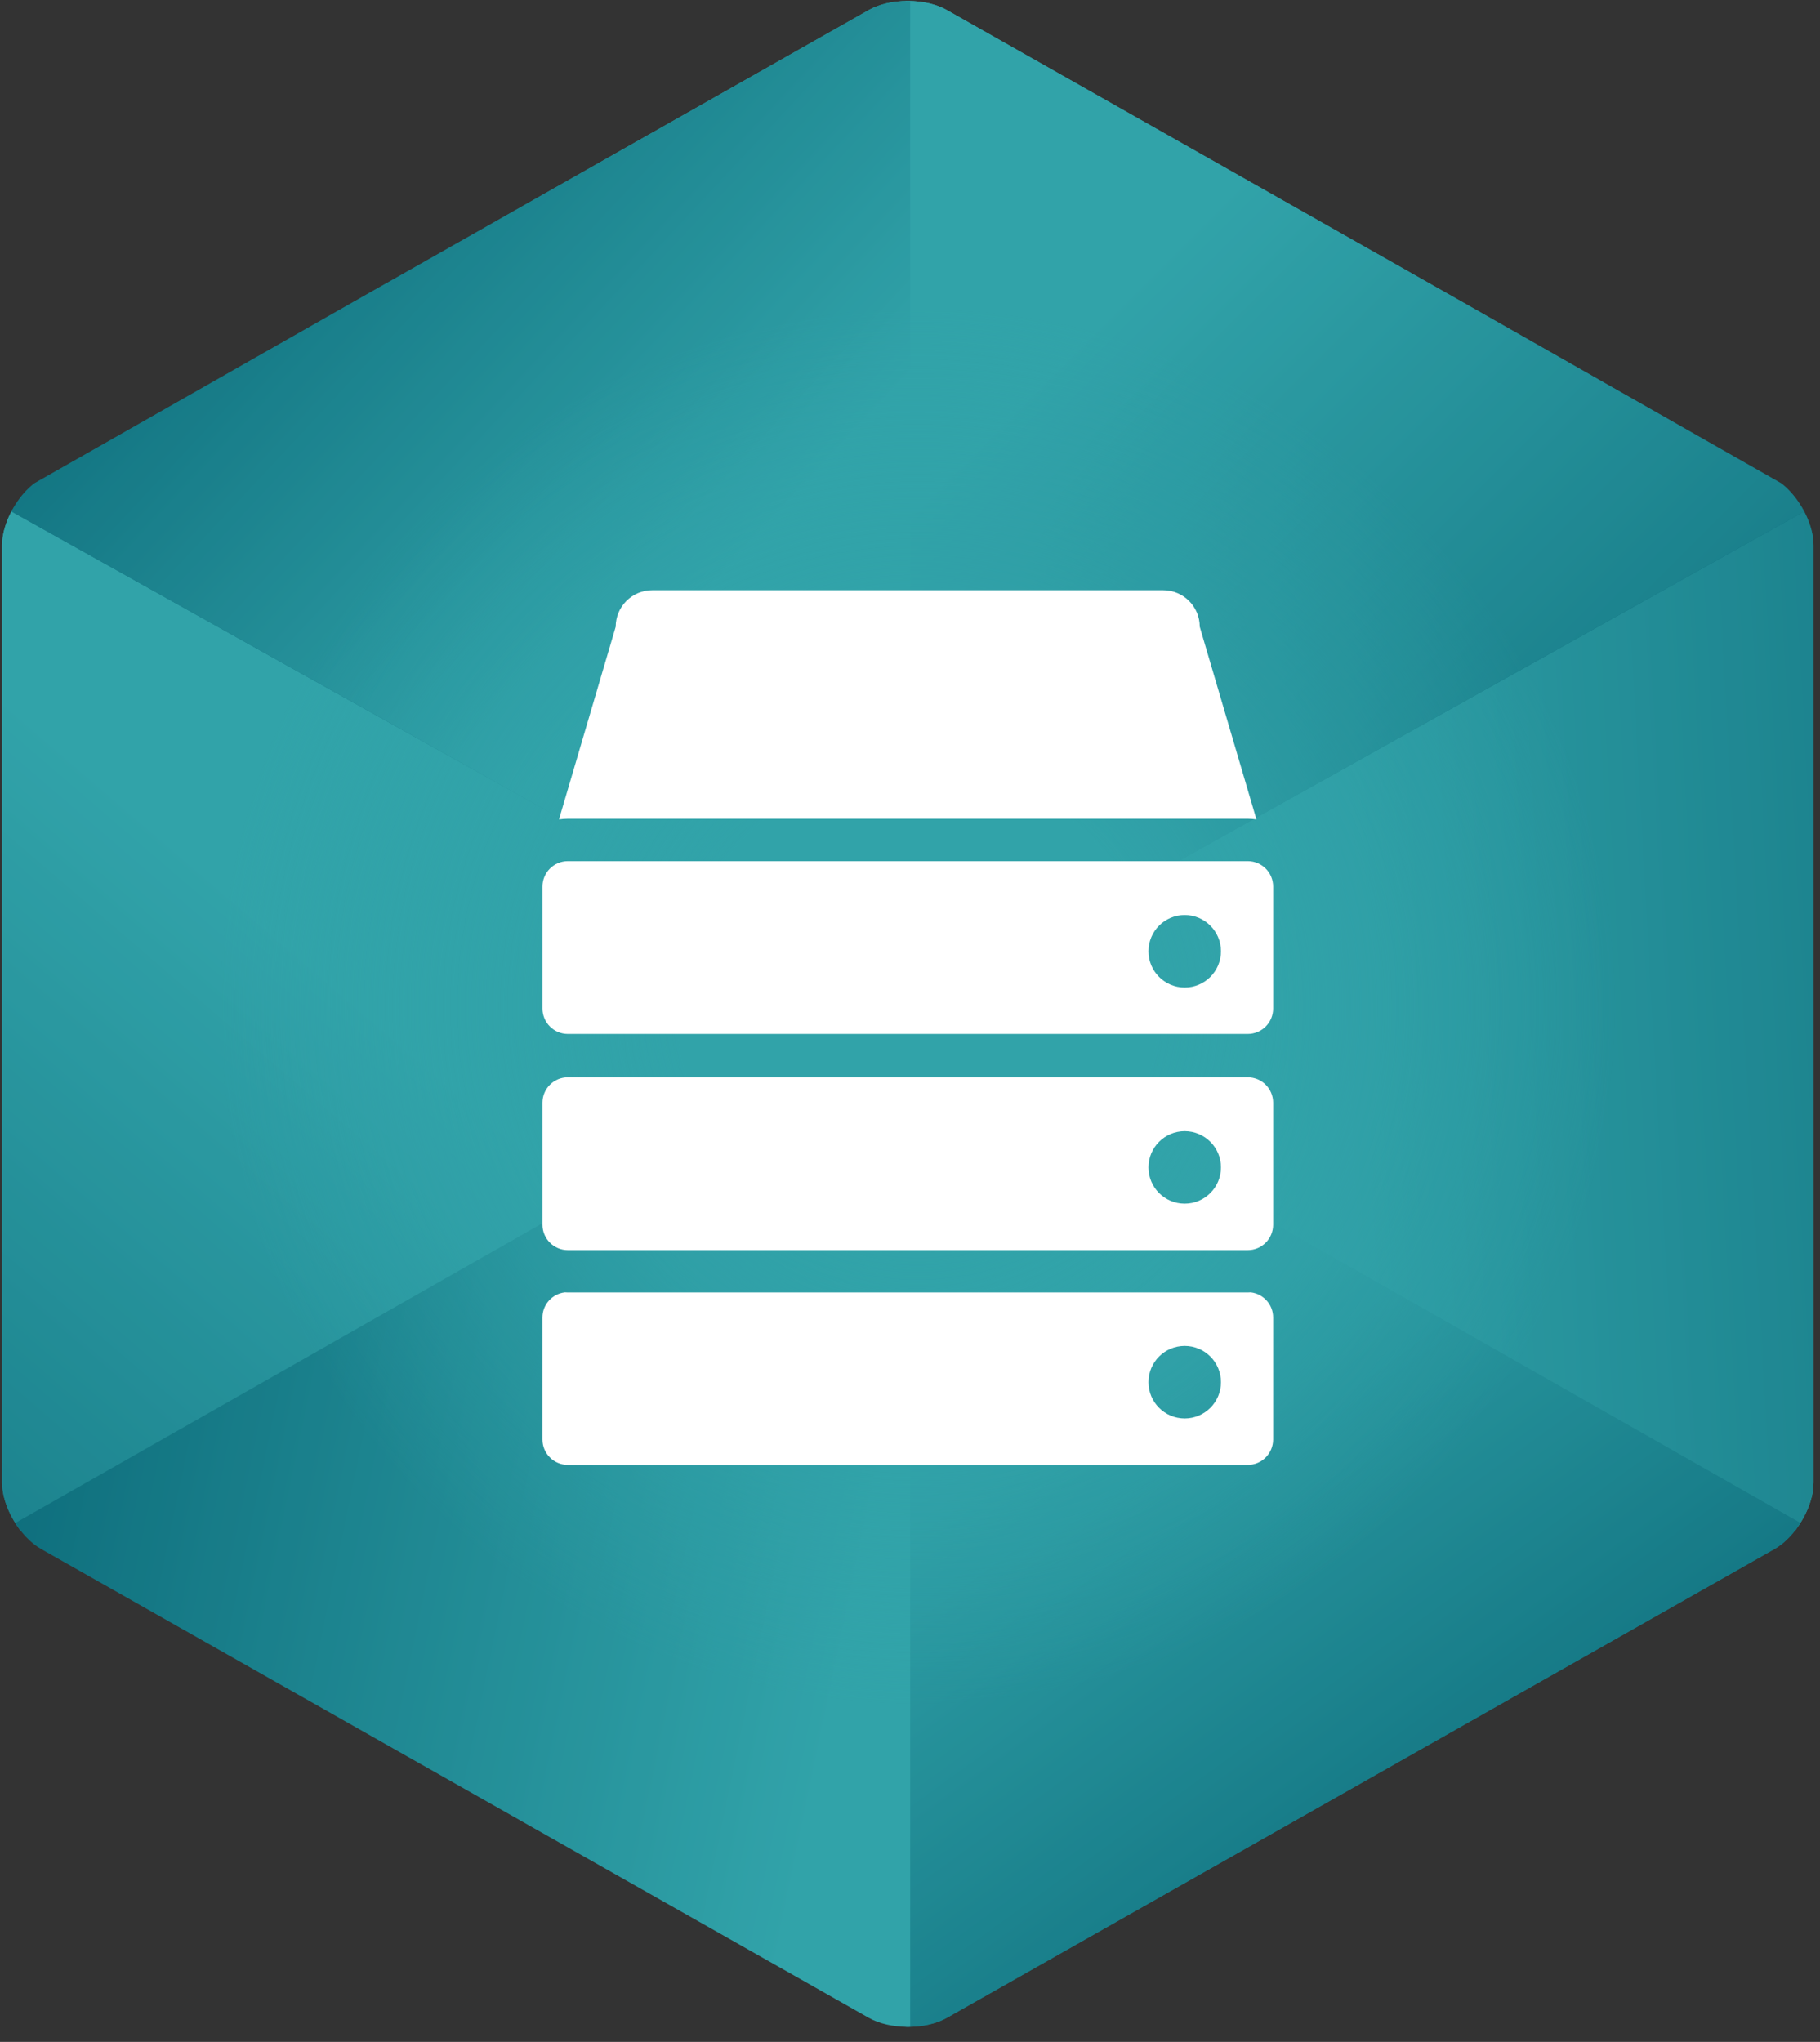 <?xml version="1.0" encoding="utf-8"?>
<!-- Generator: Adobe Illustrator 16.0.0, SVG Export Plug-In . SVG Version: 6.00 Build 0)  -->
<!DOCTYPE svg PUBLIC "-//W3C//DTD SVG 1.1//EN" "http://www.w3.org/Graphics/SVG/1.1/DTD/svg11.dtd">
<svg version="1.1" id="Layer_1" xmlns="http://www.w3.org/2000/svg" xmlns:xlink="http://www.w3.org/1999/xlink" x="0px" y="0px"
	 width="123px" height="138px" viewBox="0 0 123 138" enable-background="new 0 0 123 138" xml:space="preserve">
<rect x="0" y="0" width="123" height="138" fill="#333333" stroke="none"/>
<g opacity="0.8">
	<g>
		<defs>
			<path id="SVGID_1_" d="M61.351,0.063c-1.001,0-1.936,0.219-2.631,0.611L2.773,32.362c-1.427,0.81-2.631,2.857-2.631,4.473v63.378
				c0,1.618,1.205,3.664,2.631,4.472l55.947,31.692c0.695,0.392,1.63,0.607,2.631,0.607c1.003,0,1.939-0.216,2.632-0.607
				l55.948-31.692c1.425-0.808,2.631-2.854,2.631-4.472V36.835c0-1.616-1.206-3.663-2.631-4.473L63.983,0.674
				C63.29,0.282,62.354,0.063,61.351,0.063z"/>
		</defs>
		<clipPath id="SVGID_2_">
			<use xlink:href="#SVGID_1_"  overflow="visible"/>
		</clipPath>
		<g clip-path="url(#SVGID_2_)">
			<g>
				<defs>
					<polygon id="SVGID_3_" points="60.926,68.51 122.57,104.167 122.57,34.062 					"/>
				</defs>
				<linearGradient id="SVGID_4_" gradientUnits="userSpaceOnUse" x1="91.748" y1="41.81" x2="91.748" y2="80.922">
					<stop  offset="0" style="stop-color:#057D8F"/>
					<stop  offset="1" style="stop-color:#31BFC7"/>
				</linearGradient>
				<use xlink:href="#SVGID_3_"  overflow="visible" fill="url(#SVGID_4_)"/>
				<clipPath id="SVGID_5_">
					<use xlink:href="#SVGID_3_"  overflow="visible"/>
				</clipPath>
				<linearGradient id="SVGID_6_" gradientUnits="userSpaceOnUse" x1="152.261" y1="65.731" x2="84.345" y2="69.528">
					<stop  offset="0" style="stop-color:#057D8F"/>
					<stop  offset="1" style="stop-color:#31BFC7"/>
				</linearGradient>
				<rect x="60.926" y="34.062" clip-path="url(#SVGID_5_)" fill="url(#SVGID_6_)" width="61.644" height="70.105"/>
			</g>
			<g>
				<defs>
					<polygon id="SVGID_7_" points="61.194,68.51 122.836,34.062 61.194,-0.989 					"/>
				</defs>
				<linearGradient id="SVGID_8_" gradientUnits="userSpaceOnUse" x1="94.54" y1="53.811" x2="66.968" y2="26.239">
					<stop  offset="0" style="stop-color:#057D8F"/>
					<stop  offset="1" style="stop-color:#31BFC7"/>
				</linearGradient>
				<use xlink:href="#SVGID_7_"  overflow="visible" fill="url(#SVGID_8_)"/>
				<clipPath id="SVGID_9_">
					<use xlink:href="#SVGID_7_"  overflow="visible"/>
				</clipPath>
				<linearGradient id="SVGID_10_" gradientUnits="userSpaceOnUse" x1="123.235" y1="64.981" x2="77.09" y2="18.836">
					<stop  offset="0" style="stop-color:#057D8F"/>
					<stop  offset="1" style="stop-color:#31BFC7"/>
				</linearGradient>
				<polygon clip-path="url(#SVGID_9_)" fill="url(#SVGID_10_)" points="36.03,57.726 70.76,-23.307 147.999,9.795 113.271,90.83 
									"/>
			</g>
			<g>
				<defs>
					<polygon id="SVGID_11_" points="61.194,138.036 122.836,103.592 61.194,68.539 					"/>
				</defs>
				<linearGradient id="SVGID_12_" gradientUnits="userSpaceOnUse" x1="99.856" y1="131.678" x2="70.328" y2="90.761">
					<stop  offset="0" style="stop-color:#057D8F"/>
					<stop  offset="1" style="stop-color:#31BFC7"/>
				</linearGradient>
				<use xlink:href="#SVGID_11_"  overflow="visible" fill="url(#SVGID_12_)"/>
				<clipPath id="SVGID_13_">
					<use xlink:href="#SVGID_11_"  overflow="visible"/>
				</clipPath>
				<linearGradient id="SVGID_14_" gradientUnits="userSpaceOnUse" x1="108.171" y1="125.676" x2="78.643" y2="84.76">
					<stop  offset="0" style="stop-color:#057D8F"/>
					<stop  offset="1" style="stop-color:#31BFC7"/>
				</linearGradient>
				<rect x="61.194" y="68.539" clip-path="url(#SVGID_13_)" fill="url(#SVGID_14_)" width="61.642" height="69.498"/>
			</g>
			<g>
				<defs>
					<polygon id="SVGID_15_" points="0.135,104.167 61.778,68.51 0.135,34.062 					"/>
				</defs>
				<linearGradient id="SVGID_16_" gradientUnits="userSpaceOnUse" x1="-26.357" y1="117.978" x2="20.043" y2="63.985">
					<stop  offset="0" style="stop-color:#057D8F"/>
					<stop  offset="1" style="stop-color:#31BFC7"/>
				</linearGradient>
				<use xlink:href="#SVGID_15_"  overflow="visible" fill="url(#SVGID_16_)"/>
				<clipPath id="SVGID_17_">
					<use xlink:href="#SVGID_15_"  overflow="visible"/>
				</clipPath>
				<linearGradient id="SVGID_18_" gradientUnits="userSpaceOnUse" x1="-17.544" y1="125.553" x2="28.857" y2="71.559">
					<stop  offset="0" style="stop-color:#057D8F"/>
					<stop  offset="1" style="stop-color:#31BFC7"/>
				</linearGradient>
				<polygon clip-path="url(#SVGID_17_)" fill="url(#SVGID_18_)" points="60.652,25.81 71.163,102.887 1.26,112.42 -9.249,35.343 
									"/>
			</g>
			<g>
				<defs>
					<polygon id="SVGID_19_" points="-0.131,34.062 61.511,68.51 61.511,-0.989 					"/>
				</defs>
				<linearGradient id="SVGID_20_" gradientUnits="userSpaceOnUse" x1="29.242" y1="33.761" x2="42.74" y2="33.761">
					<stop  offset="0" style="stop-color:#057D8F"/>
					<stop  offset="1" style="stop-color:#31BFC7"/>
				</linearGradient>
				<use xlink:href="#SVGID_19_"  overflow="visible" fill="url(#SVGID_20_)"/>
				<clipPath id="SVGID_21_">
					<use xlink:href="#SVGID_19_"  overflow="visible"/>
				</clipPath>
				<linearGradient id="SVGID_22_" gradientUnits="userSpaceOnUse" x1="9.486" y1="13.957" x2="43.02" y2="45.277">
					<stop  offset="0" style="stop-color:#057D8F"/>
					<stop  offset="1" style="stop-color:#31BFC7"/>
				</linearGradient>
				<polygon clip-path="url(#SVGID_21_)" fill="url(#SVGID_22_)" points="54.311,88.308 -22.453,60.393 7.068,-20.786 83.831,7.128 
									"/>
			</g>
			<g>
				<linearGradient id="SVGID_23_" gradientUnits="userSpaceOnUse" x1="1.95" y1="90.936" x2="58.895" y2="102.747">
					<stop  offset="0" style="stop-color:#057D8F"/>
					<stop  offset="1" style="stop-color:#31BFC7"/>
				</linearGradient>
				<polygon fill="url(#SVGID_23_)" points="61.511,68.539 -0.131,103.592 61.511,138.038 				"/>
			</g>
		</g>
	</g>
	<radialGradient id="SVGID_24_" cx="62.004" cy="68.006" r="51.954" gradientUnits="userSpaceOnUse">
		<stop  offset="0.313" style="stop-color:#31BFC7"/>
		<stop  offset="0.908" style="stop-color:#31BFC7;stop-opacity:0"/>
		<stop  offset="1" style="stop-color:#3DB54A;stop-opacity:0"/>
	</radialGradient>
	<circle fill="url(#SVGID_24_)" cx="62.003" cy="68.008" r="51.954"/>
</g>
<g>
	<path fill="#FFFFFF" d="M38.378,87.351c-0.069,0-0.136-0.004-0.205-0.009c-0.851,0.104-1.512,0.819-1.512,1.696v8.249
		c0,0.946,0.767,1.716,1.716,1.716h45.949c0.947,0,1.715-0.77,1.715-1.716v-8.249c0-0.877-0.661-1.593-1.511-1.696
		c-0.069,0.005-0.137,0.009-0.204,0.009H38.378z M80.065,95.864c-1.354,0-2.449-1.099-2.449-2.451c0-1.356,1.096-2.452,2.449-2.452
		c1.351,0,2.451,1.096,2.451,2.452C82.517,94.766,81.416,95.864,80.065,95.864"/>
	<path fill="#FFFFFF" d="M84.327,72.807H38.378c-0.949,0-1.716,0.771-1.716,1.717v8.248c0,0.947,0.767,1.717,1.716,1.717h45.949
		c0.947,0,1.715-0.77,1.715-1.717v-8.248C86.042,73.577,85.274,72.807,84.327,72.807 M80.065,76.448
		c1.351,0,2.451,1.098,2.451,2.448c0,1.356-1.101,2.452-2.451,2.452c-1.354,0-2.449-1.096-2.449-2.452
		C77.616,77.546,78.712,76.448,80.065,76.448"/>
	<path fill="#FFFFFF" d="M84.327,55.333c0.2,0,0.394,0.019,0.585,0.044l-3.831-13.02c0-1.363-1.104-2.468-2.469-2.468H44.079
		c-1.362,0-2.468,1.105-2.468,2.468l-3.833,13.021c0.197-0.026,0.395-0.045,0.6-0.045H84.327z"/>
	<path fill="#FFFFFF" d="M38.378,69.878h45.949c0.947,0,1.715-0.768,1.715-1.716v-8.247c0-0.949-0.768-1.716-1.715-1.716H38.378
		c-0.949,0-1.716,0.768-1.716,1.716v8.247C36.662,69.11,37.429,69.878,38.378,69.878 M80.065,66.741
		c-1.354,0-2.449-1.098-2.449-2.451s1.096-2.451,2.449-2.451c1.351,0,2.451,1.098,2.451,2.451S81.416,66.741,80.065,66.741"/>
</g>
</svg>
